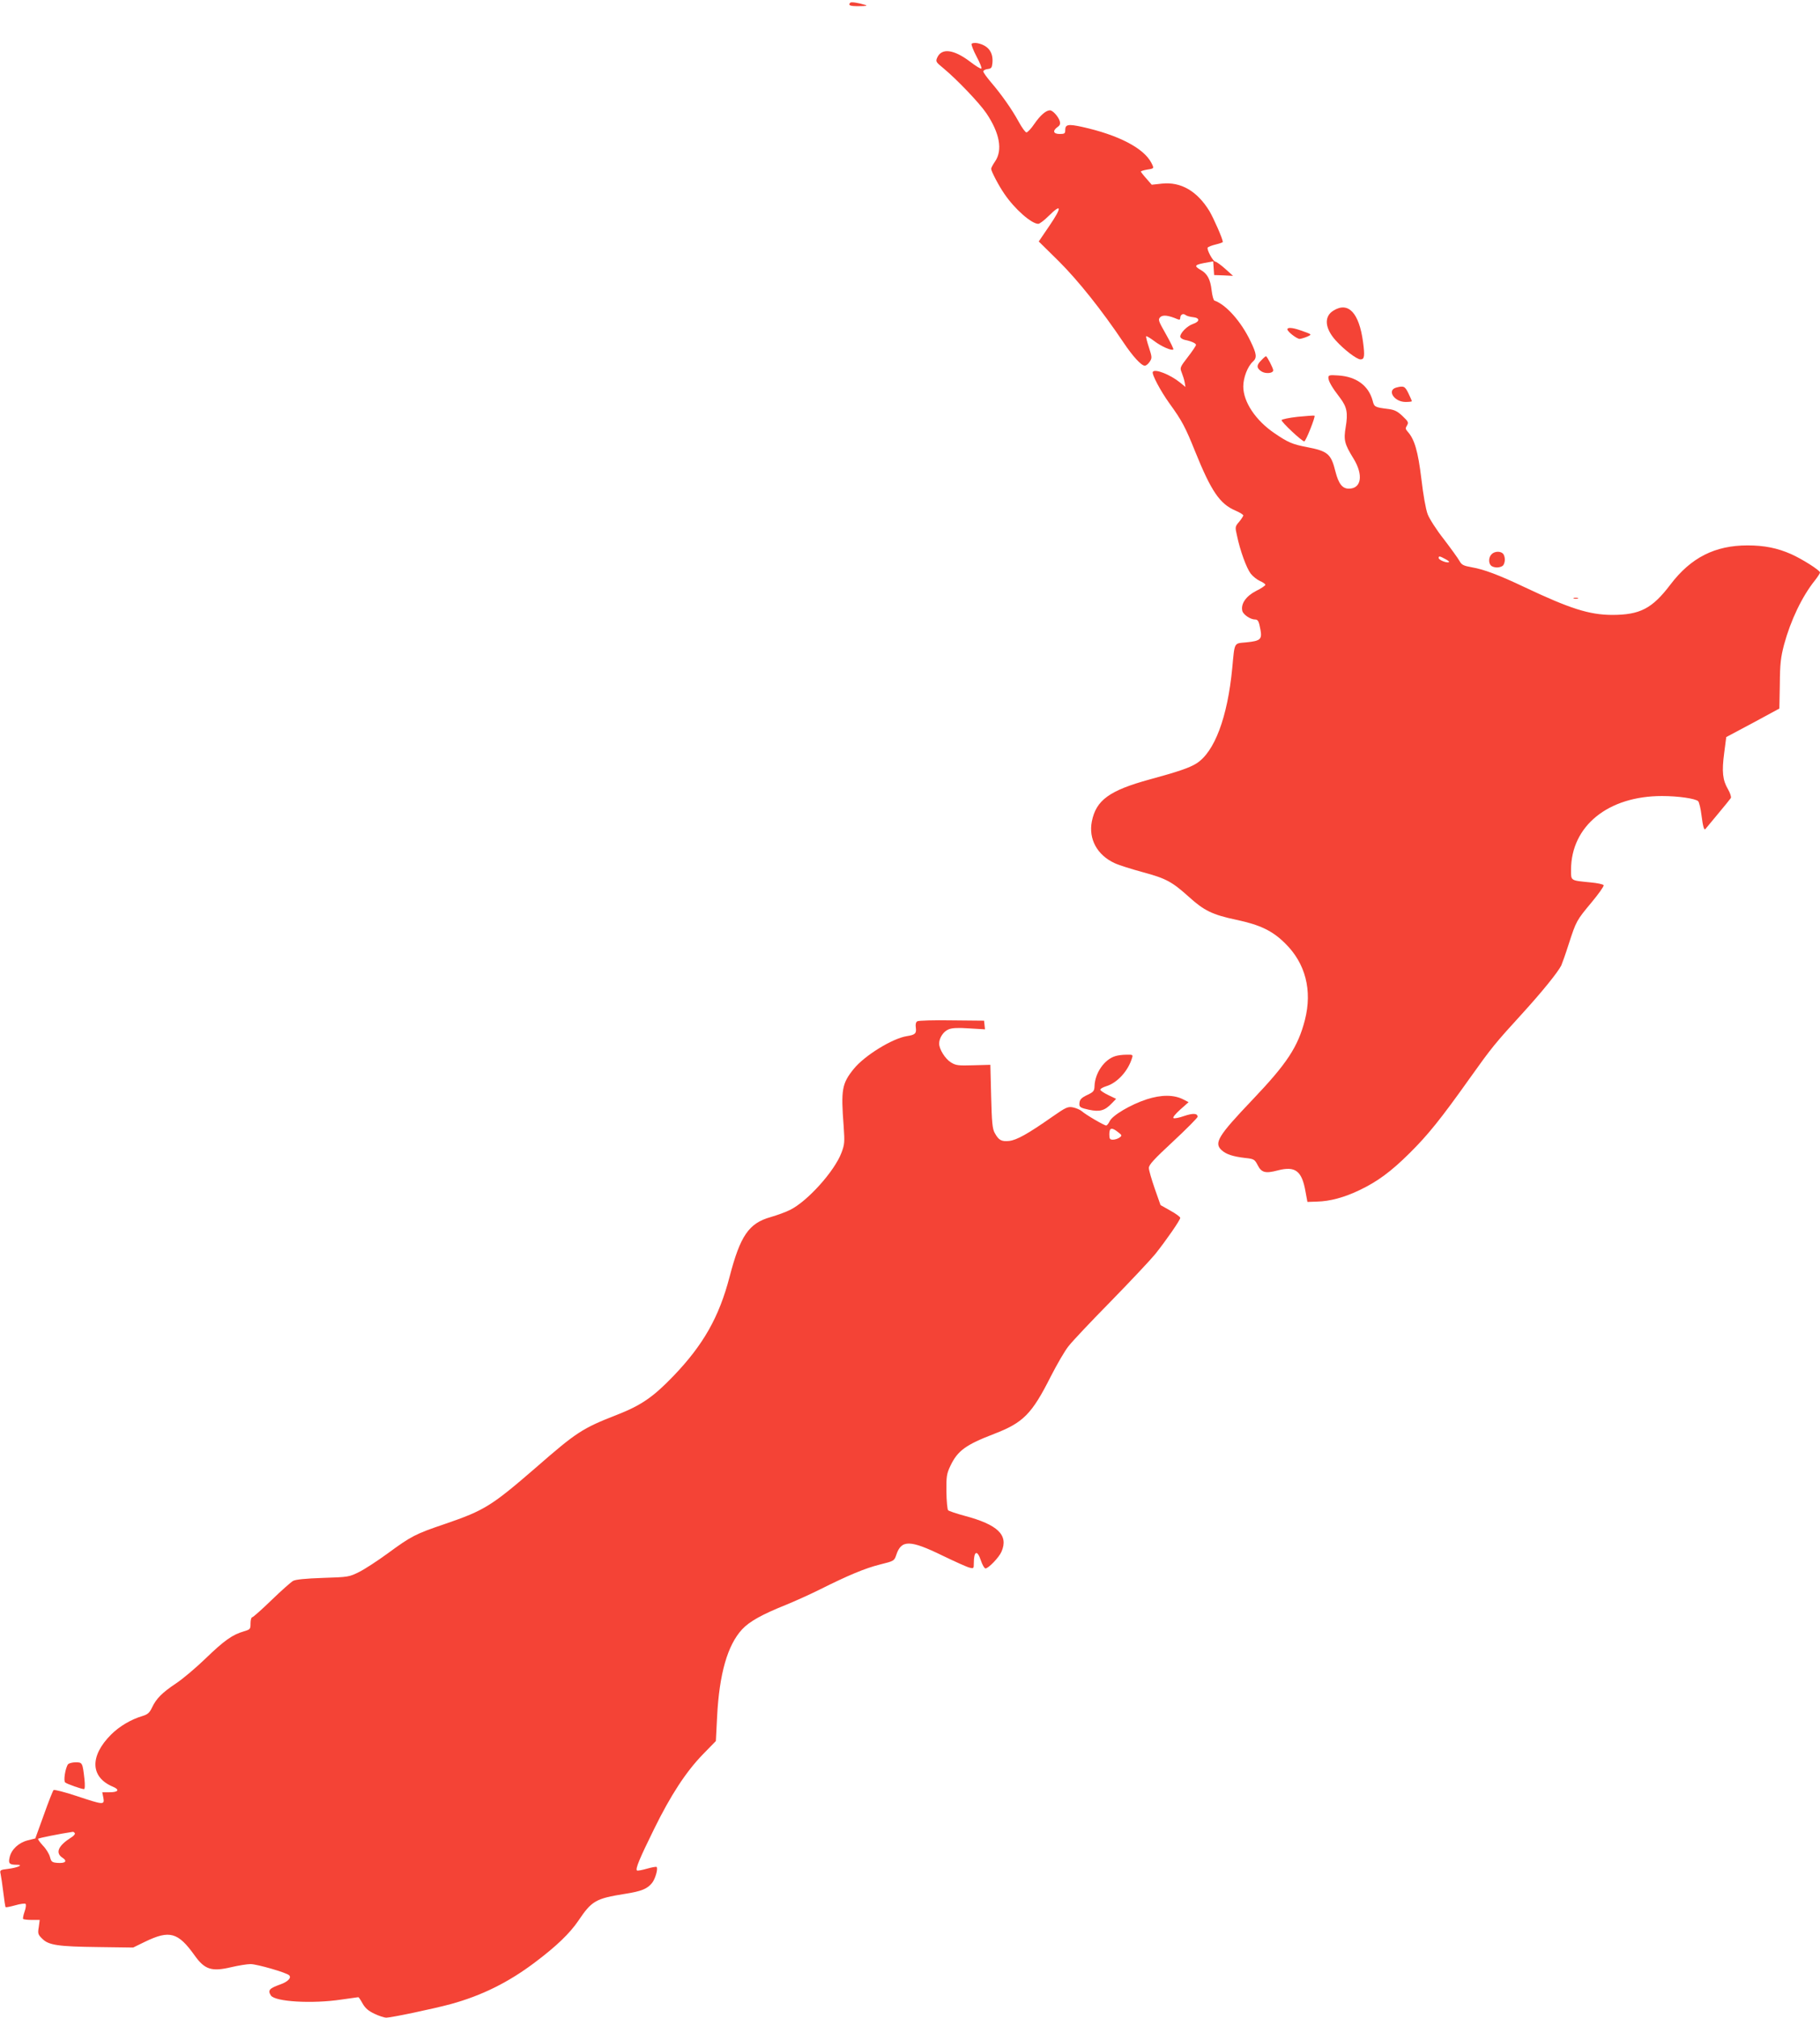 <?xml version="1.0" standalone="no"?>
<!DOCTYPE svg PUBLIC "-//W3C//DTD SVG 20010904//EN"
 "http://www.w3.org/TR/2001/REC-SVG-20010904/DTD/svg10.dtd">
<svg version="1.0" xmlns="http://www.w3.org/2000/svg"
 width="1155pt" height="1280pt" viewBox="0 0 1155 1280"
 preserveAspectRatio="xMidYMid meet">
<g transform="translate(0,1280) scale(0.1,-0.1)"
fill="#f44336" stroke="none">
<path d="M5396 12783 c-16 -17 -1 -23 57 -22 44 0 55 3 37 8 -46 14 -88 20
-94 14z"/>
<path d="M6166 12522 c-3 -6 11 -42 31 -80 21 -39 35 -73 31 -77 -3 -4 -36 16
-72 44 -103 78 -180 88 -208 26 -11 -25 -9 -29 38 -67 89 -74 230 -222 274
-287 84 -125 104 -233 55 -305 -14 -20 -25 -41 -25 -47 0 -15 49 -109 84 -159
65 -96 172 -190 215 -190 9 0 39 23 67 51 82 81 84 55 6 -60 l-70 -103 128
-126 c123 -123 271 -308 410 -515 58 -87 113 -147 135 -147 8 0 22 11 31 25
16 24 15 29 -5 92 -12 36 -20 68 -17 70 2 2 25 -11 50 -30 44 -34 112 -64 122
-54 3 3 -18 46 -47 97 -48 85 -51 92 -36 108 17 16 51 12 110 -13 12 -5 17 -3
17 8 0 21 18 31 33 19 7 -6 28 -12 47 -14 45 -4 46 -28 1 -43 -36 -12 -81 -57
-81 -80 0 -8 12 -17 28 -21 41 -8 72 -22 72 -32 0 -5 -23 -40 -52 -77 -50 -65
-51 -68 -39 -98 7 -18 16 -45 19 -62 l5 -30 -34 28 c-63 51 -160 89 -173 68
-9 -13 49 -122 106 -201 79 -109 100 -149 162 -303 102 -253 157 -334 256
-376 28 -12 50 -26 50 -31 0 -4 -12 -23 -26 -40 -26 -30 -27 -33 -14 -88 20
-96 60 -205 87 -241 14 -18 41 -39 59 -47 19 -8 34 -19 34 -24 0 -5 -26 -23
-59 -39 -64 -33 -98 -82 -87 -127 6 -23 51 -54 80 -54 19 0 25 -10 35 -65 11
-61 0 -71 -89 -80 -81 -8 -74 6 -90 -163 -30 -314 -113 -533 -227 -605 -44
-28 -118 -53 -298 -102 -255 -70 -339 -131 -366 -266 -22 -112 34 -214 145
-265 28 -13 108 -38 178 -57 148 -40 185 -60 292 -156 98 -89 151 -114 301
-146 151 -32 229 -69 310 -149 130 -127 174 -299 126 -487 -44 -170 -113 -275
-330 -503 -221 -232 -249 -277 -198 -323 28 -26 72 -40 148 -49 57 -6 61 -9
80 -45 24 -48 49 -55 128 -34 112 29 153 -3 176 -135 l12 -65 60 2 c83 2 173
26 271 73 115 55 200 118 318 235 116 115 198 217 378 470 144 202 161 223
341 420 120 132 220 255 243 300 5 11 27 72 47 135 48 148 50 151 145 265 45
54 79 102 77 109 -2 6 -39 14 -83 18 -130 13 -124 9 -124 81 1 277 235 467
577 467 103 0 213 -16 230 -33 6 -7 16 -47 21 -90 9 -72 17 -97 25 -86 2 2 37
45 78 94 42 50 79 96 83 102 4 7 -4 32 -18 56 -34 58 -40 111 -24 231 l13 100
169 90 168 91 3 155 c1 131 6 170 27 251 42 154 114 305 195 406 18 23 33 46
33 51 0 14 -114 86 -184 117 -86 38 -169 55 -276 55 -206 0 -359 -77 -489
-248 -116 -153 -193 -193 -371 -193 -145 1 -265 39 -555 176 -162 77 -258 113
-334 126 -55 10 -65 15 -80 42 -9 16 -53 77 -98 136 -46 58 -92 130 -103 159
-12 32 -28 122 -40 225 -21 173 -43 251 -88 300 -13 15 -14 21 -3 38 11 19 8
25 -28 59 -31 30 -51 40 -88 45 -89 11 -92 13 -102 53 -26 96 -104 153 -218
160 -56 4 -63 2 -63 -14 0 -22 23 -62 74 -128 44 -58 51 -96 36 -185 -14 -83
-8 -107 50 -201 63 -103 50 -190 -30 -190 -41 0 -65 30 -85 108 -28 113 -48
130 -183 156 -89 17 -118 29 -203 87 -120 81 -199 199 -199 297 0 56 27 127
61 158 27 24 24 49 -15 129 -60 126 -156 233 -229 258 -6 2 -14 31 -18 65 -8
70 -27 106 -70 130 -45 26 -39 33 43 47 l37 7 3 -44 3 -43 60 -2 60 -3 -50 45
c-27 24 -56 45 -62 45 -15 0 -56 77 -49 89 3 5 26 14 51 20 25 6 45 13 45 16
0 19 -57 148 -85 196 -78 127 -181 187 -302 174 l-64 -7 -34 39 c-19 21 -34
41 -35 44 0 4 18 9 40 13 45 7 45 7 26 44 -49 93 -209 176 -439 227 -88 19
-107 16 -107 -20 0 -22 -4 -25 -35 -25 -41 0 -47 20 -14 44 16 11 19 20 14 38
-9 29 -44 68 -62 68 -25 0 -61 -31 -99 -86 -20 -30 -43 -54 -50 -54 -7 0 -29
30 -49 67 -43 79 -110 174 -177 252 -26 31 -48 61 -48 68 0 6 12 13 28 15 23
3 27 8 30 39 6 68 -27 111 -95 125 -17 3 -33 1 -37 -4z m3007 -3269 c18 -9 27
-18 21 -20 -16 -5 -64 15 -64 27 0 14 6 13 43 -7z"/>
<path d="M8463 10830 c-62 -37 -56 -112 13 -189 52 -58 134 -121 158 -121 25
0 28 20 16 111 -25 184 -93 257 -187 199z"/>
<path d="M8170 10711 c0 -15 60 -61 78 -61 9 1 31 7 47 14 33 15 33 14 -44 41
-49 17 -81 19 -81 6z"/>
<path d="M8005 10515 c-32 -31 -32 -50 0 -71 26 -17 75 -13 75 7 0 13 -39 89
-46 89 -3 0 -16 -11 -29 -25z"/>
<path d="M8860 10341 c-60 -17 -12 -91 60 -91 22 0 40 2 40 5 0 2 -10 25 -22
50 -22 45 -30 49 -78 36z"/>
<path d="M8236 10156 c-55 -6 -101 -16 -103 -21 -3 -11 129 -135 144 -135 10
0 73 159 65 163 -4 2 -52 -2 -106 -7z"/>
<path d="M9466 9284 c-19 -18 -21 -55 -4 -72 7 -7 24 -12 38 -12 14 0 31 5 38
12 7 7 12 24 12 38 0 14 -5 31 -12 38 -17 17 -54 15 -72 -4z"/>
<path d="M9988 9003 c6 -2 18 -2 25 0 6 3 1 5 -13 5 -14 0 -19 -2 -12 -5z"/>
<path d="M5821 6321 c-9 -6 -12 -20 -9 -40 5 -37 -4 -46 -56 -54 -92 -14 -269
-123 -338 -208 -75 -93 -82 -131 -64 -364 7 -101 6 -115 -14 -168 -44 -117
-215 -307 -325 -362 -27 -14 -83 -34 -124 -46 -139 -39 -193 -118 -261 -379
-66 -254 -166 -431 -356 -629 -129 -134 -204 -186 -360 -247 -218 -85 -255
-109 -514 -335 -281 -243 -326 -271 -574 -356 -189 -64 -215 -77 -366 -188
-63 -46 -144 -99 -180 -117 -64 -32 -69 -33 -230 -38 -113 -4 -173 -10 -190
-19 -14 -8 -76 -63 -137 -122 -62 -60 -117 -109 -123 -109 -5 0 -10 -17 -10
-38 0 -37 -2 -39 -42 -51 -73 -21 -126 -59 -242 -171 -61 -59 -145 -130 -187
-158 -90 -60 -127 -97 -154 -154 -16 -34 -28 -44 -60 -54 -72 -21 -147 -65
-200 -118 -137 -137 -132 -271 12 -331 45 -19 34 -35 -23 -35 l-45 0 7 -35 c8
-46 2 -46 -169 11 -78 26 -143 42 -147 38 -5 -5 -33 -76 -62 -158 l-54 -149
-48 -12 c-58 -15 -104 -58 -115 -108 -9 -39 -2 -47 47 -47 44 0 5 -18 -56 -26
-52 -6 -54 -8 -48 -33 3 -14 11 -66 17 -116 6 -49 12 -92 15 -94 2 -2 29 3 61
12 31 9 61 13 65 9 5 -5 2 -27 -6 -49 -8 -23 -12 -44 -9 -47 4 -3 29 -6 56 -6
l49 0 -6 -45 c-7 -41 -5 -48 22 -74 40 -41 100 -50 357 -53 l220 -3 76 37
c155 75 209 60 314 -87 64 -90 108 -104 231 -75 47 11 103 20 124 20 40 0 228
-54 245 -71 16 -16 -8 -41 -56 -58 -70 -25 -81 -37 -60 -70 26 -40 263 -54
448 -26 57 8 105 15 107 15 3 0 15 -18 27 -40 17 -30 37 -47 75 -65 29 -14 63
-25 75 -25 31 0 298 56 409 86 197 54 367 138 535 265 137 103 221 184 276
265 84 125 110 140 292 169 109 17 145 32 176 71 20 26 38 90 28 100 -3 3 -30
-2 -62 -11 -31 -9 -59 -14 -63 -11 -10 11 15 72 108 261 106 216 203 365 312
477 l81 83 8 157 c14 270 66 451 158 551 47 51 129 96 279 156 56 23 152 66
214 97 180 90 287 135 383 159 89 22 90 23 103 61 32 97 87 96 294 -5 79 -38
156 -73 171 -76 26 -7 27 -5 27 28 0 79 22 87 45 17 9 -27 22 -50 29 -50 19 0
87 71 102 107 45 105 -24 171 -235 227 -52 14 -99 30 -104 35 -5 5 -10 58 -11
118 -1 97 2 114 25 163 46 97 97 134 279 204 184 71 238 125 359 365 39 76 89
163 113 192 23 30 144 158 268 284 124 127 251 262 282 300 70 88 158 215 158
229 0 6 -28 27 -63 46 l-62 35 -37 105 c-20 58 -37 116 -37 130 -1 20 31 55
154 169 85 79 155 150 155 156 0 23 -29 24 -86 5 -31 -11 -61 -17 -67 -13 -6
4 12 26 43 54 l53 47 -33 17 c-60 31 -140 31 -233 1 -101 -33 -217 -101 -235
-139 -7 -15 -17 -27 -22 -27 -13 0 -131 69 -155 91 -11 9 -36 20 -56 24 -32 6
-44 1 -130 -59 -157 -110 -226 -148 -274 -154 -50 -5 -67 4 -93 52 -14 25 -18
69 -22 231 l-5 200 -108 -3 c-96 -3 -111 -1 -142 18 -37 23 -75 84 -75 120 0
35 27 77 60 90 22 9 59 11 131 6 l100 -6 -3 27 -3 28 -205 2 c-113 2 -211 -1
-219 -6z m1274 -703 c26 -20 27 -22 9 -35 -10 -7 -28 -13 -41 -13 -20 0 -23 5
-23 35 0 41 15 45 55 13z m-6620 -4448 c3 -5 -7 -17 -22 -26 -83 -52 -104 -98
-57 -129 34 -22 19 -37 -32 -33 -34 3 -39 7 -47 38 -5 19 -25 52 -45 72 -19
21 -33 40 -30 43 4 5 140 32 220 44 4 1 9 -3 13 -9z"/>
<path d="M7078 6100 c-70 -21 -129 -107 -132 -190 -1 -30 -6 -37 -41 -54 -45
-21 -55 -32 -55 -62 0 -18 10 -23 60 -34 69 -15 101 -6 145 40 l28 29 -48 23
c-27 13 -50 28 -52 34 -2 6 15 16 37 23 70 21 139 96 164 179 7 21 4 22 -36
21 -24 0 -55 -4 -70 -9z"/>
<path d="M432 1608 c-17 -22 -31 -107 -18 -116 12 -10 104 -42 119 -42 6 0 7
25 3 63 -12 105 -13 107 -56 107 -21 0 -42 -6 -48 -12z"/>
</g>
</svg>
